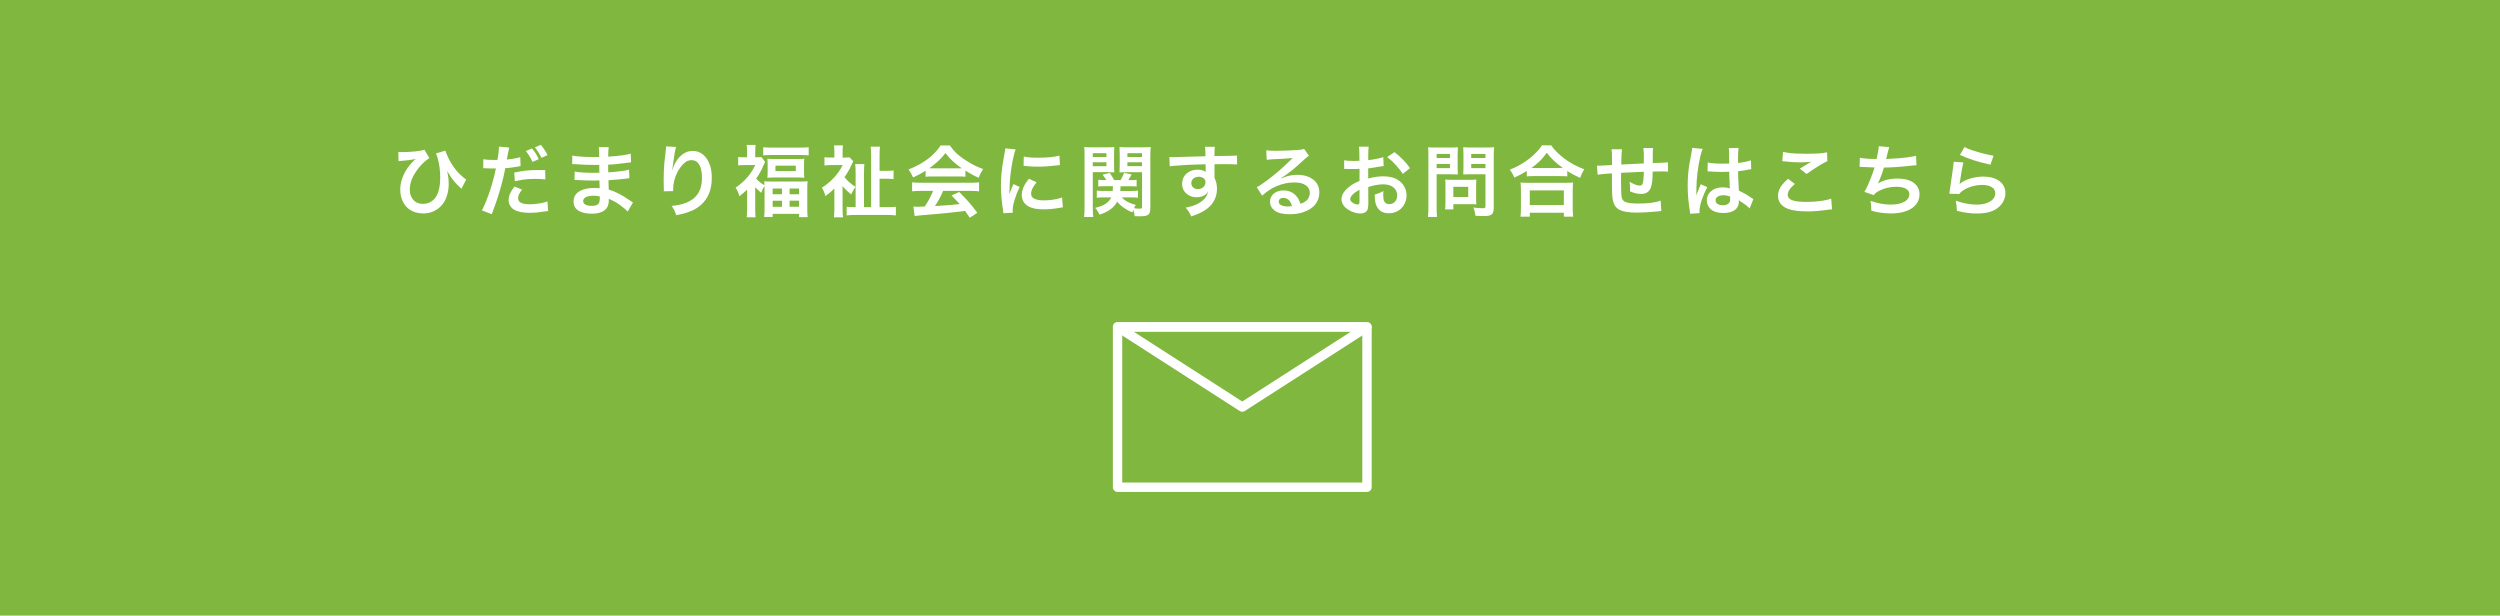 <?xml version="1.0" encoding="UTF-8"?><svg id="_イヤー_2" xmlns="http://www.w3.org/2000/svg" viewBox="0 0 800 197"><defs><style>.cls-1{fill:#fff;}.cls-2{fill:#80b73f;}.cls-3{fill:none;stroke:#fff;stroke-linecap:round;stroke-linejoin:round;stroke-width:3px;}</style></defs><g id="_イヤー_1-2"><g><rect class="cls-2" width="800" height="197"/><g><path class="cls-1" d="M127.53,51.57l-.06-2.96c.35,.05,.74,.07,1.17,.07,1.29,0,2.69-.07,4.2-.22,1.43-.15,2.42-.33,2.97-.56l1.59,2.69c-1.09,.69-2.11,1.6-3.06,2.72-2.14,2.52-3.21,4.97-3.21,7.34,0,1.22,.3,2.24,.92,3.05,.77,1.03,1.89,1.54,3.34,1.54,1.34,0,2.49-.47,3.43-1.4,1.37-1.36,2.05-3.74,2.05-7.14,0-2.12-.28-4.18-.84-6.18-.14-.5-.31-.98-.51-1.43l3.01-.88c.13,.45,.31,.94,.54,1.46,1.07,2.47,2.43,4.51,4.09,6.1,.94,.9,1.62,1.46,2.04,1.67l-1.55,2.96c-.14-.14-.32-.32-.55-.54-1.09-.98-2.01-2.03-2.77-3.16-.32-.48-.74-1.14-1.26-1.98,.12,.5,.22,.94,.28,1.32,.16,.87,.24,1.81,.24,2.83,0,1.72-.31,3.3-.93,4.74-.38,.9-.92,1.69-1.61,2.39-.69,.7-1.49,1.24-2.38,1.64-.98,.44-2.04,.66-3.19,.66-1.67,0-3.1-.39-4.3-1.17-1.07-.7-1.87-1.68-2.4-2.93-.46-1.08-.7-2.23-.7-3.45,0-2.03,.57-4.03,1.71-6.01,.66-1.14,1.5-2.21,2.53-3.22,.07-.06,.21-.19,.43-.39,.06-.06,.15-.14,.27-.26-.2,.03-.43,.08-.68,.13-1.03,.2-2.18,.34-3.43,.43-.72,.06-1.18,.1-1.37,.13Z"/><path class="cls-1" d="M159.19,51.19c.08-.43,.18-1.07,.29-1.93,.11-.87,.17-1.5,.17-1.89,0-.1,0-.25-.01-.45l3.29,.29c-.11,.39-.27,1.19-.48,2.39-.1,.58-.18,1.06-.26,1.44,1.67-.15,3.1-.4,4.29-.74l.11,2.86c-.13,.03-.39,.07-.78,.13-2.02,.35-3.39,.52-4.11,.51-.11,.68-.3,1.56-.55,2.65-.74,3.11-1.62,6.08-2.62,8.92-.17,.5-.56,1.55-1.17,3.17l-3.15-1.22c.42-.78,.85-1.71,1.29-2.78,1.07-2.66,1.98-5.48,2.71-8.45,.2-.85,.36-1.58,.48-2.2-.16,0-.27,.01-.32,.01h-1.48c-.15,0-.41,0-.78-.03-.46-.02-.79-.04-.98-.04-.14,0-.31,0-.5,.02l.04-2.89c.84,.15,1.95,.23,3.34,.23,.31,0,.7,0,1.17-.02Zm5.43,8.5l2.46,1c-.5,.63-.83,1.11-.99,1.44-.2,.46-.3,.9-.3,1.32,0,1.28,1.24,1.92,3.73,1.92,1.23,0,2.58-.15,4.05-.46,.55-.11,1.09-.27,1.61-.46l.23,3.08c-.32,.03-.72,.09-1.22,.16-1.8,.28-3.34,.42-4.64,.42-2.17,0-3.85-.33-5.02-1-.59-.34-1.05-.83-1.38-1.46-.27-.5-.4-1.04-.4-1.61,0-.86,.24-1.73,.72-2.6,.27-.48,.65-1.05,1.14-1.72Zm9.84-5.26l.05,2.98c-1.03-.11-2.08-.17-3.14-.17-1.73,0-3.33,.12-4.79,.37-.49,.08-1.09,.2-1.82,.37l-.22-2.76c1.56-.3,2.73-.5,3.49-.59,1.19-.15,2.51-.22,3.96-.22,.34,0,1.16,0,2.46,.02Zm-6.2-6.09l1.97-.84c.46,.55,.85,1.07,1.17,1.56,.28,.46,.61,1.08,.98,1.86l-1.97,.89c-.66-1.42-1.38-2.57-2.15-3.47Zm6.93,1.28l-1.92,.9c-.62-1.29-1.32-2.4-2.1-3.36l1.88-.81c.85,.97,1.57,2.05,2.14,3.26Z"/><path class="cls-1" d="M194.82,63.65v.28c0,1-.17,1.79-.5,2.38-.81,1.38-2.48,2.07-5.02,2.07-1.51,0-2.78-.25-3.81-.76-1.3-.63-1.95-1.69-1.95-3.15,0-1.84,1.03-3.11,3.1-3.82,.99-.34,2.18-.51,3.58-.51,.5,0,1.06,.03,1.67,.1,0-.2,0-.39-.01-.59,0-.09-.02-.27-.03-.54,0-.23,0-.52-.02-.87v-.49c-.9,.02-1.69,.02-2.39,.02-1.39,0-2.94-.05-4.64-.16-.33-.02-.65-.02-.96-.02l.05-2.69c.41,.09,.88,.16,1.42,.21,1.58,.13,3.05,.2,4.41,.2,.67,0,1.36-.01,2.08-.04v-.51l-.03-.75v-1.24c-.62,0-1.13,.01-1.53,.01-1.72,0-3.78-.08-6.19-.24-.27-.02-.45-.02-.55-.02-.09,0-.22,0-.4,.01l.04-2.77c.44,.11,.87,.18,1.31,.23,1.62,.18,3.42,.27,5.41,.27,.59,0,1.21,0,1.88-.02v-.21c-.01-.6-.02-1.18-.02-1.73-.02-.46-.05-.87-.11-1.22h3.19c-.1,.45-.16,1.46-.18,3.05,1.68-.1,3.13-.23,4.37-.4,1.24-.17,2.18-.35,2.84-.55l.11,2.77c-.39,.02-1.04,.1-1.96,.22-1.89,.24-3.08,.38-3.59,.42-.13,0-.72,.04-1.78,.1v1.45l.04,1.03c.85-.06,1.75-.14,2.69-.24,1.3-.15,2.18-.26,2.64-.34,.4-.07,.84-.17,1.32-.31l.1,2.76c-.5,.04-1.34,.14-2.53,.29l-1.22,.11c-1.07,.11-2.06,.18-2.95,.23,.04,1.58,.07,2.58,.1,3.01,2,.54,4.28,1.71,6.85,3.53,.33,.23,.63,.42,.9,.59l-1.7,2.9c-.46-.53-1.26-1.21-2.39-2.05-1.1-.81-2.29-1.48-3.59-2Zm-2.89-.79c-.71-.15-1.39-.23-2.05-.23-1.12,0-1.96,.18-2.53,.53-.5,.31-.74,.71-.74,1.21,0,.43,.21,.78,.63,1.05,.49,.31,1.23,.46,2.22,.46,1.09,0,1.81-.27,2.16-.81,.21-.32,.32-.86,.32-1.62,0-.39,0-.59-.01-.59Z"/><path class="cls-1" d="M213.19,46.85l3.17,.18c-.32,.87-.68,2.97-1.1,6.31-.05,.36-.09,.7-.12,1.01h.07c.03-.12,.08-.3,.16-.55,.11-.42,.3-.9,.59-1.44,.67-1.33,1.56-2.36,2.65-3.11,.94-.64,1.95-.96,3.03-.96,1.29,0,2.4,.39,3.33,1.17,.99,.84,1.74,1.99,2.23,3.45,.38,1.12,.57,2.46,.57,4.02,0,2.24-.39,4.12-1.17,5.65-1.01,1.99-2.55,3.51-4.63,4.57-1.44,.73-3.3,1.3-5.57,1.71-.24-.7-.48-1.29-.72-1.76-.2-.38-.46-.79-.76-1.21,1.06-.11,1.91-.23,2.56-.38,2.6-.59,4.48-1.66,5.64-3.23,1.01-1.35,1.51-3.17,1.51-5.44,0-2.1-.41-3.64-1.22-4.63-.52-.64-1.22-.96-2.09-.96-.74,0-1.4,.21-1.98,.63-.93,.7-1.77,1.74-2.51,3.12-.94,1.77-1.42,3.62-1.42,5.57,0,.12,0,.32,.01,.59l-2.99,.06v-.34c0-.11,0-.27-.01-.48-.03-1.3-.05-2.32-.05-3.06,0-1.58,.07-3.3,.22-5.18,.04-.45,.19-1.71,.44-3.8,.09-.75,.13-1.25,.13-1.51Z"/><path class="cls-1" d="M239.08,60.66c-.71,.71-1.53,1.42-2.47,2.12-.25-.96-.65-1.88-1.2-2.75,1.46-.97,2.78-2.15,3.96-3.55,.9-1.09,1.67-2.31,2.31-3.65h-3.47c-.76,0-1.43,.03-1.99,.1v-2.7c.54,.07,1.16,.1,1.86,.1h.98v-2.03c0-.73-.04-1.38-.13-1.93h2.88c-.09,.49-.13,1.14-.13,1.95v2h.74c.63,0,1.05-.02,1.23-.07l1.18,1.54c-.2,.39-.38,.77-.53,1.15-.61,1.5-1.39,2.91-2.33,4.22,.31,.37,.75,.78,1.31,1.22,.46,.34,.91,.63,1.36,.88-.02-.44-.04-.85-.07-1.25,.59,.06,1.43,.09,2.54,.09h8.78c1.16,0,2.01-.03,2.54-.1-.07,.59-.1,1.45-.1,2.59v6.3c0,1.13,.04,1.99,.13,2.59h-2.76v-1.04h-8.45v.98h-2.72c.09-.62,.13-1.48,.13-2.58v-6.23c0-.37,0-.74-.01-1.13-.44,.65-.79,1.4-1.05,2.23-.73-.59-1.38-1.19-1.93-1.81v6.96c0,1.23,.04,2.12,.12,2.66h-2.84c.08-.71,.13-1.61,.13-2.71v-6.16Zm5.15-10.93v-2.61c.69,.08,1.6,.12,2.72,.12h9.16c1.18,0,2.07-.04,2.67-.12v2.61c-.59-.08-1.4-.12-2.41-.12h-9.74c-.99,0-1.79,.04-2.41,.12Zm1.31,1.06c.67,.07,1.48,.1,2.43,.1h7.06c.92,0,1.7-.03,2.36-.1-.07,.5-.1,1.13-.1,1.89v2.27c0,.8,.03,1.44,.1,1.93-.59-.06-1.4-.09-2.43-.09h-6.98c-1.03,0-1.84,.03-2.43,.09,.07-.49,.1-1.12,.1-1.89v-2.28c0-.76-.03-1.4-.1-1.92Zm1.71,9.55v1.83h2.98v-1.83h-2.98Zm0,3.89v1.94h2.98v-1.94h-2.98Zm.89-11.22v1.73h6.52v-1.73h-6.52Zm4.53,7.32v1.83h3.03v-1.83h-3.03Zm0,3.89v1.94h3.03v-1.94h-3.03Z"/><path class="cls-1" d="M269.62,59.53v7.18c0,1.21,.05,2.16,.15,2.83h-2.92c.1-.69,.15-1.64,.15-2.83v-6.37c-.96,.93-1.91,1.73-2.86,2.41-.12-.46-.3-.98-.54-1.56-.19-.43-.38-.81-.59-1.15,1.25-.75,2.51-1.78,3.78-3.1,1.19-1.26,2.14-2.63,2.86-4.11h-3.72c-.77,0-1.46,.05-2.1,.12v-2.64c.58,.07,1.23,.11,1.96,.11h1.21v-2.01c0-.75-.04-1.38-.13-1.89h2.89c-.09,.46-.13,1.1-.13,1.93v1.98h.78c.79-.02,1.26-.05,1.42-.1l1.22,1.27c-.15,.23-.33,.59-.55,1.1-.61,1.42-1.37,2.74-2.27,3.98,.89,1.14,2.06,2.18,3.53,3.12-.47,.6-.93,1.41-1.37,2.42-.85-.68-1.51-1.27-2-1.78-.23-.24-.48-.54-.77-.89Zm11.84,6.75h2.67c1.15,0,2-.04,2.55-.12v2.77c-.81-.1-1.82-.15-3.02-.15h-9.64c-1.32,0-2.35,.05-3.09,.15v-2.76c.54,.07,1.3,.11,2.28,.11h.59v-10.78c0-1.25-.04-2.25-.13-2.99h2.93c-.06,.46-.11,1.4-.13,2.83v10.94h2.29v-16.31c0-1.49-.06-2.5-.15-3.03h2.98c-.09,.71-.13,1.72-.13,3.04v4.69h2.03c1.04,0,1.86-.04,2.45-.13v2.78c-.63-.09-1.45-.13-2.47-.13h-2.01v9.09Z"/><path class="cls-1" d="M296.19,54.63c-1.27,.82-2.6,1.54-4,2.16-.39-.94-.88-1.79-1.45-2.56,1.47-.59,2.71-1.17,3.7-1.75,2.93-1.69,5.11-3.67,6.54-5.93h2.96c.71,.99,1.41,1.82,2.11,2.48,1.19,1.1,2.73,2.18,4.61,3.26,1.3,.74,2.61,1.34,3.93,1.79-.63,.98-1.1,1.91-1.39,2.81-1.29-.54-2.71-1.3-4.26-2.28v1.95c-.56-.07-1.31-.1-2.25-.1h-8.35c-.81,0-1.53,.03-2.15,.1v-1.93Zm2.42,6.45h-3.8c-1.29,0-2.27,.05-2.94,.15v-2.88c.71,.09,1.7,.13,2.94,.13h15.56c1.24,0,2.21-.04,2.93-.13v2.88c-.68-.1-1.65-.15-2.93-.15h-8.58c-.71,1.71-1.57,3.32-2.6,4.85l1.55-.09c1.81-.11,3.65-.26,5.53-.45l.83-.09c-.59-.67-1.46-1.59-2.61-2.76l2.47-1.11c1.32,1.33,2.43,2.51,3.33,3.56,.75,.88,1.57,1.91,2.45,3.1l-2.42,1.59c-.68-1.03-1.18-1.75-1.49-2.19l-1.16,.16c-2.39,.31-6.32,.69-11.77,1.15-1.33,.1-2.41,.21-3.22,.34l-.39-3.03c.66,.04,1.14,.06,1.44,.06,.24,0,.75-.02,1.53-.06l.68-.04c.49-.75,.96-1.55,1.43-2.39,.51-.96,.92-1.83,1.23-2.61Zm-1.26-7.23c.31,0,.65,.01,1.03,.01h8.3c.33,0,.7,0,1.09-.01-2.19-1.48-3.93-3.11-5.24-4.88-.69,.95-1.58,1.92-2.66,2.89-.81,.71-1.64,1.37-2.51,1.99Z"/><path class="cls-1" d="M321.08,68.22c-.02-.32-.06-.7-.13-1.16-.43-2.72-.65-5.21-.65-7.48,0-1.21,.04-2.41,.13-3.59,.14-1.81,.43-3.87,.89-6.18,.21-1.07,.34-1.85,.38-2.34l3.3,.34c-.26,.63-.55,1.69-.87,3.19-.69,3.39-1.05,6.67-1.09,9.83,0,.43-.02,.89-.05,1.38,.15-.47,.26-.82,.35-1.04,.24-.6,.56-1.36,.94-2.27l2.01,.92c-.68,1.41-1.22,2.79-1.62,4.14-.42,1.36-.62,2.5-.62,3.42,0,.18,.01,.41,.04,.68l-3.01,.17Zm8.18-11.02l2.45,1.15c-1.17,1.38-1.76,2.58-1.76,3.59,0,.44,.11,.8,.34,1.09,.59,.72,1.8,1.09,3.64,1.09,1.57,0,3.08-.17,4.54-.51,.46-.11,.93-.25,1.4-.43l.24,3.17c-.24,.03-.58,.09-1.01,.16-1.88,.32-3.61,.48-5.18,.48-2.06,0-3.63-.3-4.72-.9-1.49-.81-2.23-2.06-2.23-3.72s.76-3.32,2.28-5.15Zm-1.71-4.13l.05-2.99c1.03,.26,2.54,.39,4.52,.39,2.93,0,5.23-.22,6.91-.66l.15,3.01c-.11,0-.3,.03-.55,.06l-.42,.05c-2.19,.27-4.24,.4-6.17,.4-1.27,0-2.53-.07-3.78-.2l-.39-.04-.32-.04Z"/><path class="cls-1" d="M349.69,55.1v11.29c0,1.43,.05,2.45,.15,3.04h-2.93c.1-.68,.15-1.71,.15-3.1v-16.47c0-1.21-.03-2.15-.1-2.81,.6,.07,1.46,.1,2.56,.1h4.5c1.16,0,2.01-.03,2.55-.1-.05,.6-.07,1.38-.07,2.33v3.54c0,1.03,.02,1.78,.06,2.23-.63-.04-1.39-.06-2.29-.06h-4.58Zm0-6.07v1.22h4.37v-1.22h-4.37Zm0,2.9v1.25h4.37v-1.25h-4.37Zm9.29,11.24c.61,.65,1.31,1.17,2.09,1.56,.65,.32,1.44,.59,2.37,.83-.22,.37-.41,.73-.56,1.06,.76,.11,1.36,.16,1.81,.16,.29,0,.49-.04,.6-.12,.11-.08,.17-.26,.17-.55v-11.01h-4.92c-.99,0-1.75,.02-2.29,.06,.04-.5,.06-1.25,.06-2.25v-3.54c0-.89-.03-1.66-.07-2.33,.59,.07,1.44,.1,2.55,.1h4.85c1.11,0,1.97-.03,2.58-.1-.07,.77-.11,1.69-.11,2.78v16.6c0,1.02-.14,1.7-.43,2.04-.29,.35-.76,.57-1.43,.67-.41,.06-.97,.08-1.67,.08-.48,0-.98-.01-1.49-.04-.07-.77-.21-1.46-.42-2.05-.09,.25-.18,.53-.28,.83-.92-.32-1.91-.85-2.98-1.6-.73-.54-1.37-1.13-1.92-1.79-1.04,1.91-2.93,3.29-5.65,4.13-.37-.84-.83-1.56-1.39-2.17,1.42-.36,2.49-.76,3.21-1.21,.92-.59,1.56-1.3,1.93-2.15h-2.45c-.87,0-1.6,.04-2.17,.12v-2.29c.48,.07,1.15,.11,2,.11h3.1c.03-.41,.06-.92,.07-1.51h-2.89c-.82,0-1.42,.03-1.81,.09v-2.16c.42,.06,1,.1,1.75,.1h.84c-.29-.48-.69-1.05-1.21-1.72l2.29-.57c.56,.78,1.03,1.55,1.42,2.29h2.05c.38-.61,.75-1.38,1.12-2.29l2.42,.49c-.29,.56-.65,1.16-1.06,1.81h.87c.76,0,1.35-.03,1.79-.1v2.16c-.4-.06-.99-.09-1.78-.09h-3.36c0,.54-.04,1.04-.08,1.51h3.64c.9,0,1.57-.04,2.01-.11v2.28c-.49-.07-1.16-.11-2.03-.11h-3.12Zm1.79-14.15v1.22h4.67v-1.22h-4.67Zm0,2.9v1.25h4.67v-1.25h-4.67Z"/><path class="cls-1" d="M385.82,55c0-.08,0-.18-.01-.3,0-.13-.01-.34-.01-.62v-.48c0-.42-.01-.76-.01-1.03l-1.17,.03c-2.05,.06-3.54,.11-4.47,.15-1.69,.11-3.25,.22-4.68,.32-.35,.03-.74,.08-1.16,.15l-.1-2.99c.42,.04,.83,.06,1.22,.06,.51,0,1.93-.04,4.26-.12,1.2-.04,2.78-.09,4.74-.13l1.32-.04v-.24c-.03-1.05-.04-1.7-.06-1.94,0-.24-.04-.52-.11-.85h3.16c-.07,.5-.11,1.49-.12,2.95h.87l1.93-.02c2.34-.02,3.82-.07,4.42-.13l.03,2.87c-.86-.08-2.26-.12-4.2-.12-.46,0-1.47,.01-3.03,.04v4.37c.54,1.08,.8,2.26,.8,3.53,0,1.68-.48,3.2-1.43,4.54-.99,1.39-2.48,2.51-4.46,3.37-.57,.24-1.36,.54-2.36,.89-.3-.65-.57-1.18-.81-1.57-.23-.37-.55-.79-.96-1.26,2.96-.52,5.07-1.6,6.36-3.23,.25-.33,.47-.77,.65-1.31,.06-.17,.1-.35,.13-.55-.75,1.19-1.97,1.78-3.67,1.78-1.12,0-2.08-.3-2.89-.89-1.15-.84-1.72-1.97-1.72-3.39,0-1.52,.59-2.71,1.76-3.56,.89-.66,1.96-.99,3.2-.99,.86,0,1.59,.16,2.21,.49,.12,.06,.25,.15,.38,.27Zm-2.21,1.56c-.47,0-.92,.1-1.33,.3-.36,.18-.64,.45-.84,.82-.16,.29-.23,.59-.23,.9,0,.39,.1,.74,.3,1.05,.39,.59,.99,.88,1.81,.88s1.48-.29,1.95-.85c.32-.39,.48-.85,.48-1.38,0-.48-.16-.86-.46-1.13-.45-.39-1-.59-1.67-.59Z"/><path class="cls-1" d="M416.15,65.24c.7-.25,1.25-.53,1.66-.84,.46-.35,.81-.79,1.04-1.32,.2-.43,.29-.88,.29-1.35,0-.78-.25-1.44-.75-1.97-.87-.92-2.27-1.38-4.2-1.38s-3.87,.41-5.76,1.23c-1.62,.71-3.14,1.71-4.55,2.99l-1.71-2.7c.72-.35,1.9-1.13,3.52-2.34,2.38-1.78,4.88-3.95,7.48-6.51,.07-.06,.14-.14,.23-.23s.16-.16,.22-.22l-.02-.02s-.12,.02-.21,.02h-.13l-.13,.02c-1.79,.14-3.76,.26-5.9,.35-.89,.04-1.52,.09-1.89,.15l-.13-3.02c.73,.11,1.71,.16,2.94,.16,2.38,0,4.92-.1,7.61-.3,.72-.06,1.23-.16,1.55-.32l1.55,2.21c-.31,.16-.75,.5-1.31,1.01-1.82,1.68-3.13,2.84-3.93,3.5-1.65,1.3-2.9,2.2-3.76,2.7l.05,.06c.56-.23,.99-.4,1.29-.5,1.24-.45,2.56-.67,3.96-.67,2.18,0,3.93,.55,5.25,1.66,1.19,1,1.78,2.33,1.78,3.98,0,1.44-.43,2.71-1.29,3.8-.91,1.16-2.26,2.01-4.05,2.58-1.26,.39-2.63,.59-4.1,.59-2.18,0-3.79-.38-4.83-1.15-1.01-.74-1.51-1.7-1.51-2.88,0-1.11,.44-2,1.32-2.67,.81-.61,1.8-.92,2.98-.92,1.8,0,3.24,.68,4.32,2.05,.44,.55,.82,1.3,1.15,2.25Zm-2.71,.73c-.17-.64-.4-1.16-.68-1.56-.52-.72-1.22-1.09-2.09-1.09-.51,0-.9,.13-1.16,.39-.21,.22-.32,.48-.32,.79,0,.41,.18,.75,.54,1.01,.51,.37,1.32,.56,2.42,.56,.36,0,.79-.04,1.29-.11Z"/><path class="cls-1" d="M437.84,59.82l.03,4.92c0,.95-.06,1.66-.18,2.11-.14,.49-.44,.86-.89,1.12-.42,.23-.89,.34-1.43,.34-1.07,0-2.16-.28-3.27-.83-1.18-.59-2-1.32-2.45-2.21-.24-.47-.37-.98-.37-1.53,0-1.24,.71-2.49,2.15-3.73,.88-.77,2.09-1.48,3.62-2.12v-3.87c-.16,0-.5,.02-1.04,.05-.31,.02-.75,.02-1.33,.02s-1.02,0-1.39-.02c-.31,0-.51-.01-.61-.01-.11,0-.29,0-.54,.01l-.02-2.78c.68,.14,1.66,.21,2.94,.21,.33,0,.81,0,1.44-.02,.23,0,.4-.02,.51-.03v-1.65c0-1.31-.06-2.27-.16-2.87h3.14c-.1,.61-.15,1.51-.15,2.71v1.61c.89-.11,1.76-.24,2.62-.41,.93-.19,1.66-.37,2.2-.54l.11,2.82c-.23,.02-.78,.11-1.65,.26-1.33,.24-2.43,.41-3.3,.5v3.25c1.64-.47,3.27-.71,4.91-.71,1.96,0,3.56,.43,4.79,1.28,.84,.58,1.48,1.29,1.92,2.15,.44,.83,.66,1.72,.66,2.67,0,1.06-.26,2.05-.79,2.99-.54,.94-1.29,1.66-2.27,2.14-.8,.39-1.67,.59-2.61,.59-2.08,0-3.45-.92-4.11-2.77-.28-.77-.41-1.84-.4-3.2,1-.29,1.92-.66,2.77-1.12-.04,.4-.06,.76-.06,1.1,0,1.03,.12,1.78,.35,2.23,.29,.56,.82,.84,1.59,.84s1.39-.28,1.88-.85c.43-.5,.65-1.15,.65-1.94s-.25-1.53-.76-2.14c-.38-.43-.82-.75-1.34-.96-.73-.29-1.51-.44-2.33-.44-1.47,0-3.08,.28-4.81,.84Zm-2.81,.89c-.88,.46-1.58,.95-2.11,1.48-.57,.56-.85,1.07-.85,1.54,0,.41,.27,.8,.82,1.16,.54,.36,1.08,.54,1.6,.54,.26,0,.42-.1,.46-.29,.06-.22,.09-.48,.09-.78v-3.64Zm16.16-6.91l-2.29,1.86c-.54-.87-1.34-1.89-2.41-3.05-.85-.9-1.71-1.68-2.6-2.34l2.34-1.59c2.15,1.66,3.8,3.37,4.96,5.13Z"/><path class="cls-1" d="M459.72,55.76v10.57c0,1.48,.05,2.51,.15,3.08h-2.93c.1-.67,.15-1.7,.15-3.09v-16.39c0-1.21-.03-2.15-.1-2.81,.61,.07,1.46,.1,2.56,.1h4.41c1.16,0,2.01-.03,2.55-.1-.05,.68-.07,1.45-.07,2.32v4.14c0,1.04,.02,1.79,.06,2.25-.62-.04-1.38-.06-2.29-.06h-4.48Zm0-6.51v1.31h4.27v-1.31h-4.27Zm0,3.22v1.34h4.27v-1.34h-4.27Zm12.71,12.94c-.43-.05-1.02-.07-1.77-.07h-5.59v1.67h-2.64c.08-.61,.12-1.42,.12-2.42v-5.37c0-.72-.02-1.31-.07-1.76,.47,.05,1.09,.07,1.86,.07h6.16c.81,0,1.45-.02,1.93-.07-.05,.42-.07,1-.07,1.72v4.52c0,.74,.02,1.31,.07,1.71Zm-7.36-5.64v3.28h4.76v-3.28h-4.76Zm7.07,9.3c-.12-1.03-.35-1.91-.67-2.66,1.11,.15,2.12,.22,3.05,.22,.33,0,.55-.04,.66-.11,.11-.07,.17-.25,.17-.54v-10.22h-4.81c-.92,0-1.69,.02-2.29,.06,.04-.5,.06-1.26,.06-2.26v-4.14c0-.93-.02-1.7-.07-2.32,.59,.07,1.44,.1,2.55,.1h4.74c1.11,0,1.96-.03,2.58-.1-.07,.71-.11,1.64-.11,2.78v16.46c0,.87-.12,1.5-.35,1.89-.25,.41-.67,.67-1.26,.79-.37,.08-1.01,.12-1.9,.12-.32,0-1.09-.03-2.33-.09Zm-1.35-19.82v1.31h4.56v-1.31h-4.56Zm0,3.22v1.34h4.56v-1.34h-4.56Z"/><path class="cls-1" d="M488.57,54.72c-1.29,.8-2.62,1.5-3.99,2.11-.36-.9-.84-1.74-1.45-2.54,2.15-.79,4.27-1.99,6.37-3.61,1.79-1.46,3.1-2.85,3.93-4.17h2.97c.85,1.34,2.25,2.75,4.2,4.24,1.87,1.42,4,2.55,6.37,3.42-.52,.83-.97,1.75-1.35,2.75-1.46-.65-2.83-1.38-4.09-2.2v1.73c-.54-.07-1.29-.1-2.25-.1h-8.56c-.85,0-1.56,.03-2.15,.1v-1.72Zm-2.03,14.62c.11-.68,.16-1.56,.16-2.62v-5.85c0-1.04-.05-1.86-.13-2.46,.47,.06,1.2,.08,2.17,.08h12.48c.97,0,1.69-.03,2.17-.08-.08,.59-.12,1.41-.12,2.46v5.85c0,1.1,.05,1.97,.15,2.62h-2.98v-1.26h-10.9v1.26h-2.99Zm2.99-8.42v4.71h10.9v-4.71h-10.9Zm.52-7.18c.23,0,.46,.01,.7,.01h8.5c.26,0,.54,0,.85-.01-2.09-1.47-3.8-3.09-5.14-4.86-.84,1.2-1.73,2.22-2.66,3.08-.62,.57-1.37,1.16-2.25,1.78Z"/><path class="cls-1" d="M515.86,55.48l-1.26,.08c-1.45,.11-2.57,.22-3.37,.35l-.21-2.92c.31,.02,.55,.04,.73,.04,.27,0,1.63-.08,4.09-.23v-.87c0-1.45-.02-2.38-.02-2.78-.03-.46-.07-.92-.13-1.38h3.34c-.11,.63-.17,1.94-.21,3.93v.95c2.24-.12,4.04-.21,5.38-.27l1.83-.08v-.86c0-1.35-.02-2.26-.02-2.72-.02-.46-.07-.91-.13-1.37h3.11c-.07,.63-.11,1.2-.11,1.71,0,.18,0,.5,.01,.95v1.39c0,.31-.01,.57-.01,.78l1.12-.04,1.12-.04c1.2-.04,2.07-.09,2.61-.16l.05,2.98c-.44-.05-.91-.07-1.42-.07-1.07,0-2.23,.01-3.5,.04-.02,2.6-.23,4.37-.65,5.3-.55,1.25-1.56,1.87-3.03,1.87-1.15,0-2.34-.28-3.59-.84,.03-.43,.04-.76,.04-1,0-.58-.06-1.26-.18-2.05,1.39,.81,2.48,1.22,3.27,1.22,.38,0,.66-.14,.83-.42,.28-.47,.44-1.81,.48-4l-1.87,.07c-1.29,.05-3.09,.14-5.41,.27v.71c0,.15,0,.62-.02,1.42v.53c0,1.23,.02,2.49,.07,3.8,.04,.9,.15,1.53,.33,1.92,.19,.4,.49,.7,.92,.9,.72,.36,2.11,.54,4.15,.54,3.22,0,5.63-.31,7.21-.94l.22,3.33c-.2,.03-.58,.07-1.14,.12-.25,.03-1.11,.11-2.58,.22-1.51,.11-2.9,.17-4.18,.17-2.47,0-4.27-.28-5.39-.83-1.03-.51-1.71-1.33-2.06-2.47-.25-.8-.4-2.06-.43-3.8-.02-.78-.03-1.81-.03-3.08v-2.38Z"/><path class="cls-1" d="M543.85,68.2l-3.01,.2c0-.21-.04-.54-.11-.98-.45-2.79-.67-5.45-.67-7.97,0-2.27,.16-4.47,.48-6.6,.07-.51,.3-1.71,.67-3.59,.2-1.03,.29-1.67,.28-1.94l3.37,.33c-.26,.55-.51,1.33-.74,2.34-.41,1.73-.72,3.52-.94,5.36-.2,1.71-.31,3.33-.33,4.87,0,.61,0,1.04-.01,1.28,0,.27-.02,.58-.02,.93h.04c.07-.19,.2-.52,.38-.99,.28-.73,.51-1.3,.68-1.7,.03-.08,.13-.34,.31-.78l2.09,.92c-.73,1.43-1.31,2.78-1.75,4.05-.32,.94-.55,1.88-.68,2.82-.04,.3-.06,.57-.06,.79,0,.11,.02,.33,.05,.66Zm9.49-15.83v-1.11l-.03-1.1c0-1.54-.03-2.46-.1-2.76l3.14-.07c-.12,.69-.18,1.84-.18,3.44v1.39c1.77-.22,3.14-.5,4.12-.86l.11,2.82c-.17,.02-.42,.06-.73,.13-1.04,.22-2.2,.4-3.48,.54,0,.15,.01,.35,.01,.57,0,1.01,.07,2.62,.2,4.85l.05,.78c1.47,.7,2.78,1.46,3.93,2.27,.27,.19,.5,.34,.7,.45l-1.2,3c-.54-.62-1.49-1.36-2.86-2.22l-.28-.2c-.12-.07-.23-.14-.32-.2,0,.15,.01,.26,.01,.35,0,.55-.07,1.02-.22,1.39-.24,.65-.71,1.18-1.4,1.59-.86,.5-1.97,.74-3.33,.74-1.12,0-2.1-.18-2.96-.54-.87-.37-1.51-.96-1.92-1.76-.28-.55-.42-1.15-.42-1.79,0-.81,.23-1.53,.7-2.16,.96-1.3,2.45-1.95,4.46-1.95,.85,0,1.59,.11,2.22,.34-.02-.19-.03-.39-.04-.62l-.09-2.14-.04-1.26-.04-1.32c-.83,.04-1.58,.06-2.25,.06-.93,0-1.96-.03-3.09-.1-.4-.02-.65-.04-.76-.05-.24,0-.38-.02-.44-.02-.12,0-.2-.01-.24-.01-.03,0-.08,0-.15,.01l.05-2.87c1.07,.26,2.58,.39,4.53,.39,.73,0,1.5-.01,2.31-.04Zm.28,10.51c-.71-.27-1.4-.4-2.06-.4-1.03,0-1.75,.22-2.18,.67-.27,.28-.4,.6-.4,.96,0,.33,.09,.61,.27,.82,.41,.5,1.09,.75,2.04,.75s1.64-.25,2.04-.76c.22-.28,.33-.73,.33-1.36,0-.45,0-.67-.02-.68Z"/><path class="cls-1" d="M572.2,57.22l2.16,1.65c-1.52,1.26-2.28,2.41-2.28,3.44,0,.9,.61,1.54,1.84,1.9,.9,.27,2.26,.4,4.09,.4,2.02,0,3.88-.15,5.59-.45,1.03-.18,1.82-.38,2.39-.6l.26,3.43c-.32,.02-.68,.05-1.07,.1-2.63,.37-4.83,.56-6.62,.56-2.89,0-5.03-.27-6.41-.82-2.12-.84-3.19-2.23-3.19-4.17,0-1.22,.43-2.38,1.28-3.48,.49-.63,1.14-1.29,1.95-1.97Zm-1.86-5.65l.22-2.98c.55,.12,1.03,.21,1.43,.28,1.5,.23,3.52,.34,6.08,.34,2.39,0,4.18-.08,5.37-.26,.33-.04,.73-.11,1.22-.22l.1,2.82c-.46,.2-1.29,.65-2.5,1.37-1.41,.84-2.79,1.76-4.16,2.76l-2.17-1.71c1.42-.9,2.64-1.64,3.65-2.22-.98,.13-2.23,.2-3.72,.2-1.57,0-3.1-.1-4.59-.29-.37-.05-.67-.08-.92-.08Z"/><path class="cls-1" d="M600.5,50.91c.46-1.94,.69-3.31,.7-4.12l3.34,.28c-.1,.32-.22,.79-.38,1.43l-.29,1.16c-.11,.47-.21,.88-.3,1.21,2.68-.11,4.8-.26,6.38-.46,1.23-.16,2.03-.28,2.42-.37,.21-.05,.46-.12,.76-.22l.15,3.04c-.42,.02-.9,.07-1.44,.13-3.4,.39-6.39,.6-8.96,.63-.11,.37-.31,.98-.62,1.86-.56,1.59-1.01,2.67-1.34,3.22v.04c1.7-1.07,3.79-1.6,6.3-1.6,1.77,0,3.23,.29,4.37,.87,.93,.47,1.62,1.09,2.06,1.86,.4,.7,.6,1.48,.6,2.34,0,1.24-.38,2.32-1.15,3.26-.81,.98-1.96,1.71-3.48,2.2-1.3,.42-2.78,.63-4.43,.63-2.25,0-4.38-.29-6.36-.88,0-1.12-.09-2.17-.27-3.15,2.23,.8,4.38,1.2,6.46,1.2,1.81,0,3.28-.3,4.41-.92,.52-.29,.93-.67,1.23-1.16,.22-.36,.33-.76,.33-1.2,0-.9-.49-1.56-1.46-1.98-.69-.29-1.6-.44-2.73-.44-1.91,0-3.7,.41-5.37,1.23-.59,.29-1.04,.59-1.37,.89-.14,.13-.29,.31-.46,.55l-3.01-1.04c.41-.62,.8-1.37,1.17-2.25,.6-1.37,1.18-2.83,1.72-4.38,.14-.39,.26-.79,.38-1.18-1.35-.03-2.61-.08-3.77-.16-.33-.02-.67-.04-1-.04l.05-2.92c.54,.14,1.43,.25,2.67,.34,.81,.05,1.71,.08,2.72,.08Z"/><path class="cls-1" d="M625.19,51.77l3.11,.2c-.31,1.09-.68,3.14-1.11,6.14-.04,.24-.09,.49-.13,.73l.05,.05c.18-.18,.36-.33,.54-.45,.8-.56,1.77-1.01,2.93-1.34,1.32-.39,2.67-.59,4.04-.59,1.88,0,3.42,.35,4.63,1.06,.85,.5,1.48,1.14,1.9,1.89,.39,.71,.59,1.49,.59,2.33,0,1.25-.4,2.42-1.21,3.49-.91,1.2-2.19,2.05-3.82,2.54-1.15,.33-2.53,.5-4.14,.5-1.44,0-2.84-.13-4.21-.38-.44-.08-1.16-.24-2.16-.48-.02-1.25-.15-2.33-.37-3.23,2.38,.83,4.62,1.25,6.71,1.25,1.86,0,3.35-.38,4.49-1.14,.52-.34,.92-.78,1.2-1.31,.18-.35,.27-.74,.27-1.16,0-.95-.48-1.67-1.43-2.15-.7-.36-1.63-.54-2.78-.54-1.64,0-3.2,.33-4.68,.98-.93,.41-1.64,.87-2.15,1.35-.11,.1-.28,.29-.52,.57l-3.15-.1c.05-.3,.12-.8,.21-1.5,.35-2.62,.7-5.04,1.04-7.26,.08-.55,.13-1.03,.16-1.46Zm2-2.19l1.45-2.53c.79,.47,2.35,1.04,4.67,1.71,1.13,.33,2.35,.63,3.66,.9,.31,.06,.63,.12,.98,.17l-1.01,2.87c-2.43-.56-4.24-1.04-5.43-1.44-1.66-.55-3.1-1.12-4.32-1.68Z"/></g><g><rect class="cls-3" x="357.62" y="104.61" width="79.82" height="51.31"/><polygon class="cls-3" points="357.62 104.61 397.52 130.26 437.43 104.61 357.62 104.61"/></g></g></g></svg>